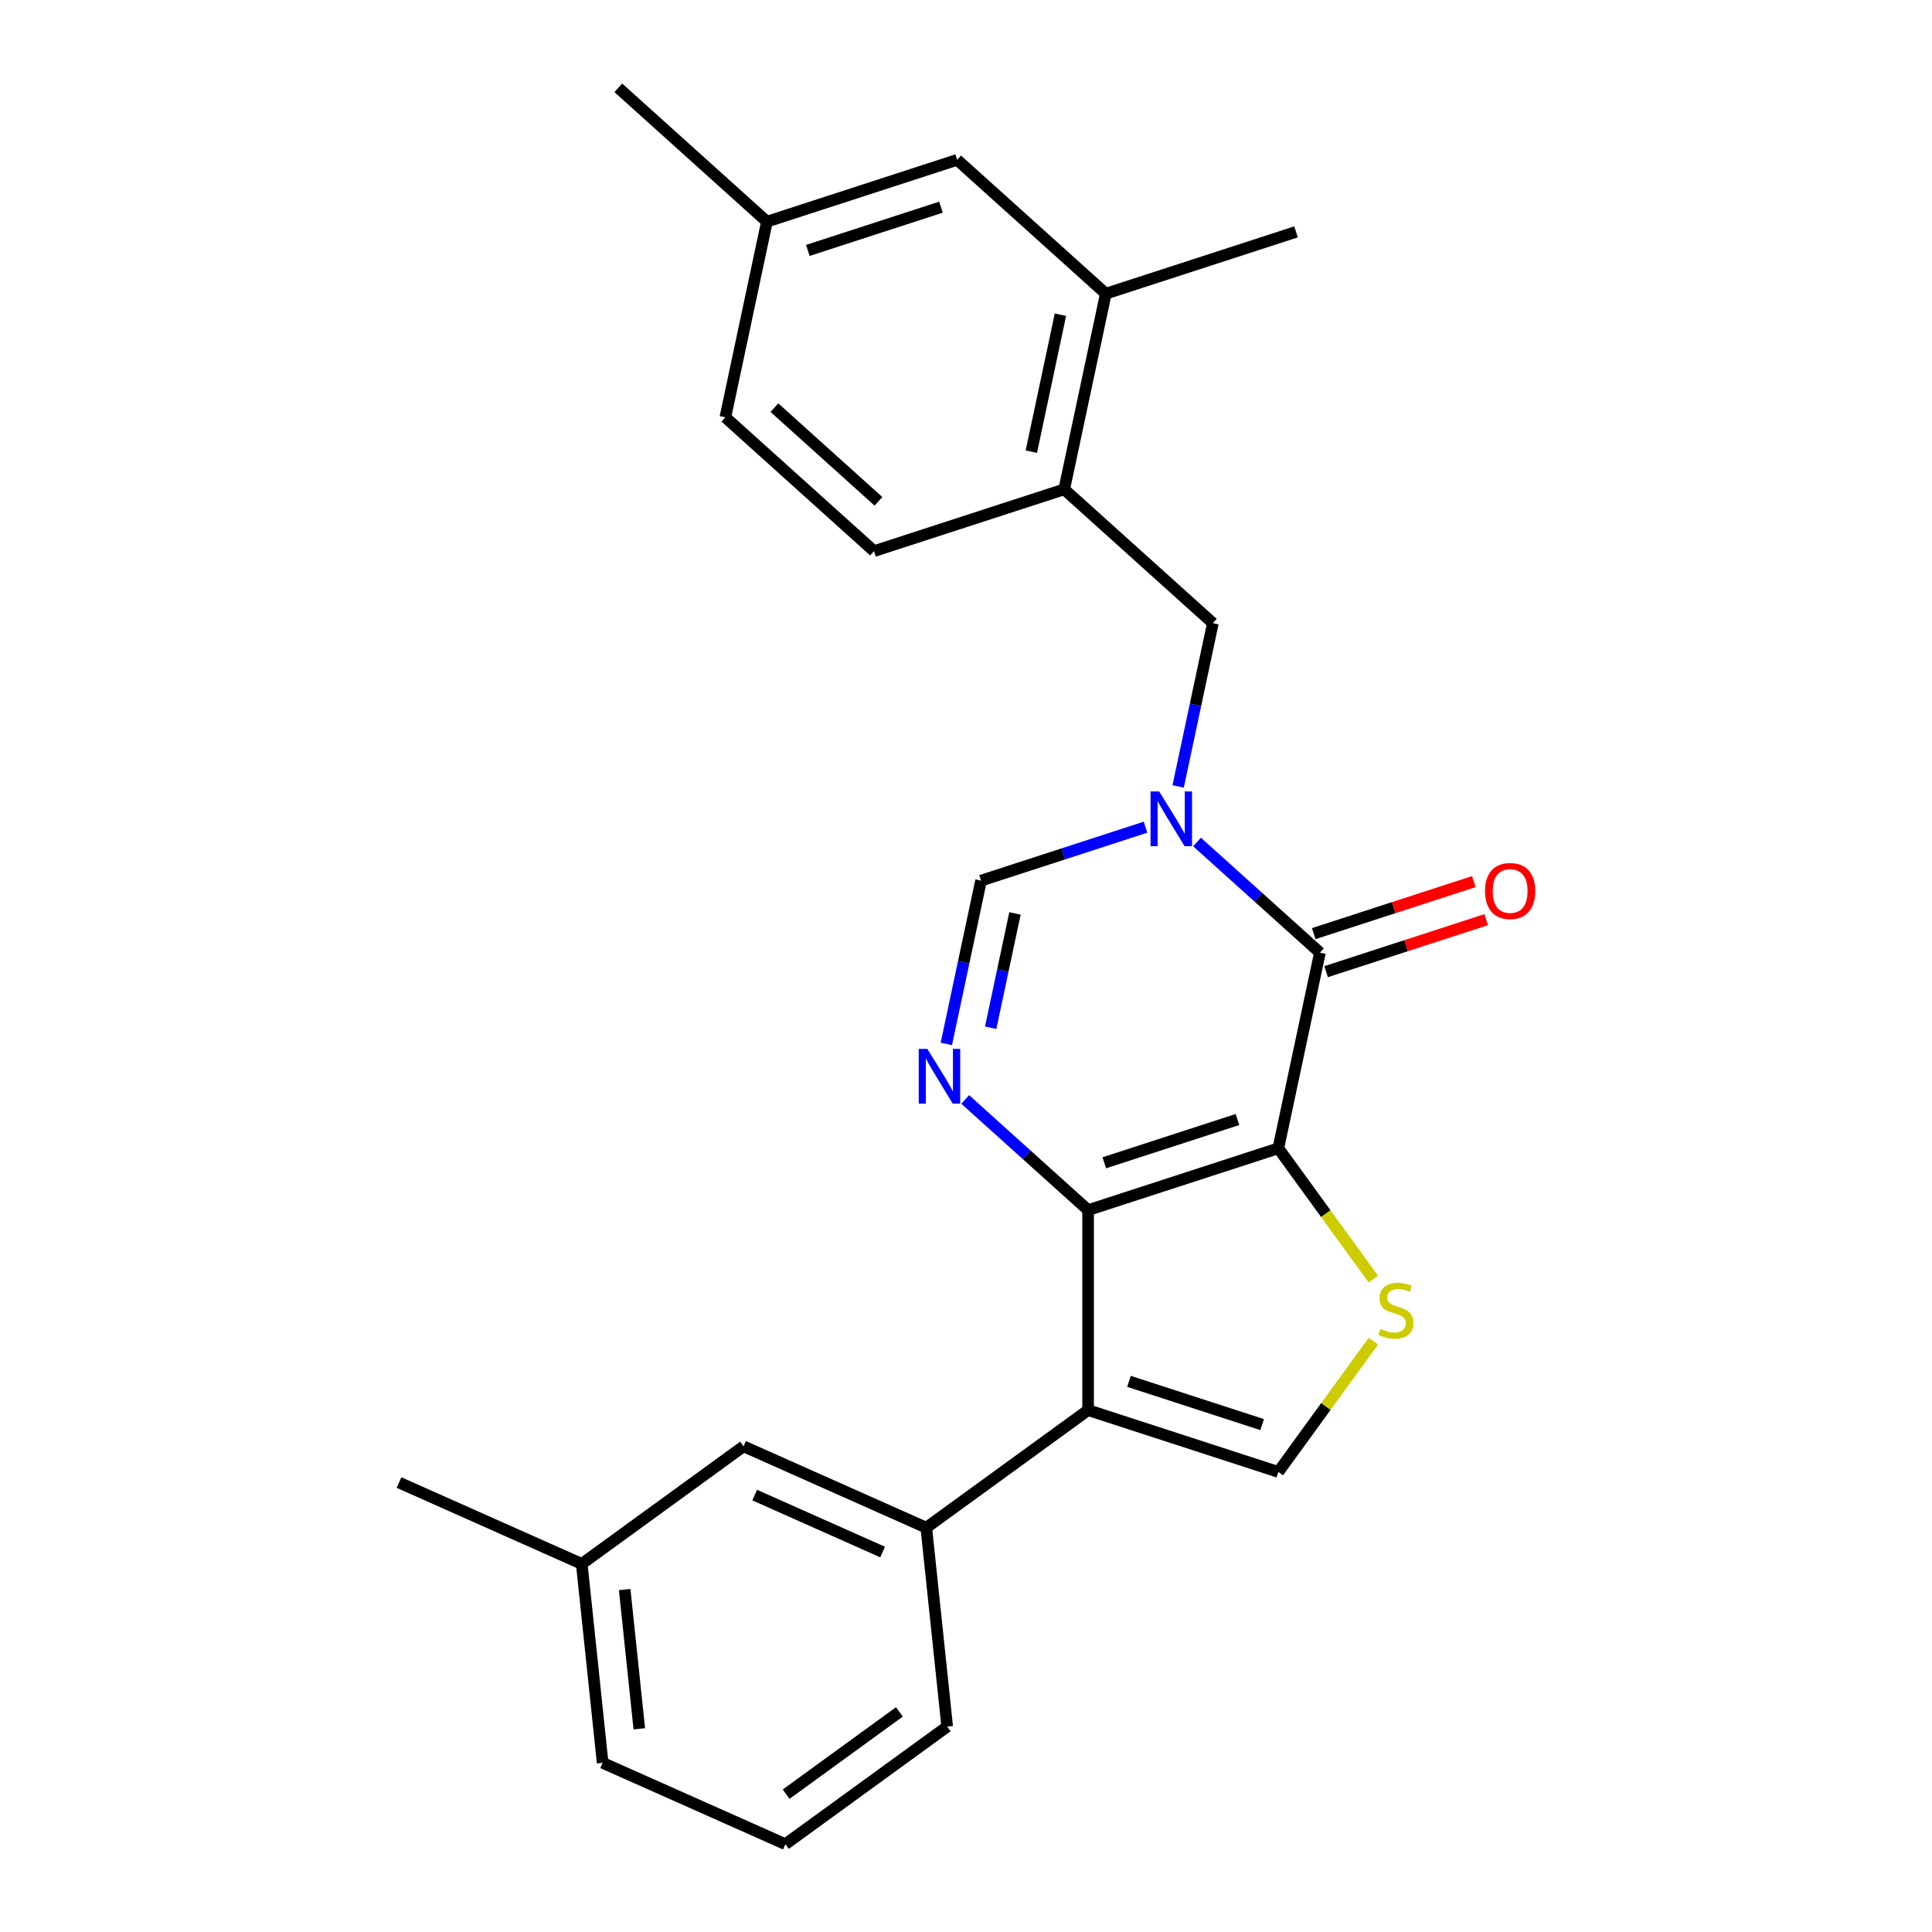 <?xml version='1.0' encoding='iso-8859-1'?>
<svg version='1.1' baseProfile='full'
              xmlns='http://www.w3.org/2000/svg'
                      xmlns:rdkit='http://www.rdkit.org/xml'
                      xmlns:xlink='http://www.w3.org/1999/xlink'
                  xml:space='preserve'
width='1000px' height='1000px' viewBox='0 0 1000 1000'>
<!-- END OF HEADER -->
<rect style='opacity:1.0;fill:#FFFFFF;stroke:none' width='1000' height='1000' x='0' y='0'> </rect>
<path class='bond-0' d='M 661.663,594.358 L 563.201,626.35' style='fill:none;fill-rule:evenodd;stroke:#000000;stroke-width:6px;stroke-linecap:butt;stroke-linejoin:miter;stroke-opacity:1' />
<path class='bond-0' d='M 640.495,579.465 L 571.572,601.859' style='fill:none;fill-rule:evenodd;stroke:#000000;stroke-width:6px;stroke-linecap:butt;stroke-linejoin:miter;stroke-opacity:1' />
<path class='bond-2' d='M 661.663,594.358 L 683.188,493.092' style='fill:none;fill-rule:evenodd;stroke:#000000;stroke-width:6px;stroke-linecap:butt;stroke-linejoin:miter;stroke-opacity:1' />
<path class='bond-5' d='M 661.663,594.358 L 686.255,628.206' style='fill:none;fill-rule:evenodd;stroke:#000000;stroke-width:6px;stroke-linecap:butt;stroke-linejoin:miter;stroke-opacity:1' />
<path class='bond-5' d='M 686.255,628.206 L 710.847,662.055' style='fill:none;fill-rule:evenodd;stroke:#CCCC00;stroke-width:6px;stroke-linecap:butt;stroke-linejoin:miter;stroke-opacity:1' />
<path class='bond-3' d='M 563.201,626.35 L 563.201,729.879' style='fill:none;fill-rule:evenodd;stroke:#000000;stroke-width:6px;stroke-linecap:butt;stroke-linejoin:miter;stroke-opacity:1' />
<path class='bond-4' d='M 563.201,626.35 L 531.397,597.713' style='fill:none;fill-rule:evenodd;stroke:#000000;stroke-width:6px;stroke-linecap:butt;stroke-linejoin:miter;stroke-opacity:1' />
<path class='bond-4' d='M 531.397,597.713 L 499.593,569.077' style='fill:none;fill-rule:evenodd;stroke:#0000FF;stroke-width:6px;stroke-linecap:butt;stroke-linejoin:miter;stroke-opacity:1' />
<path class='bond-1' d='M 619.579,435.818 L 651.384,464.455' style='fill:none;fill-rule:evenodd;stroke:#0000FF;stroke-width:6px;stroke-linecap:butt;stroke-linejoin:miter;stroke-opacity:1' />
<path class='bond-1' d='M 651.384,464.455 L 683.188,493.092' style='fill:none;fill-rule:evenodd;stroke:#000000;stroke-width:6px;stroke-linecap:butt;stroke-linejoin:miter;stroke-opacity:1' />
<path class='bond-7' d='M 592.923,428.148 L 550.356,441.979' style='fill:none;fill-rule:evenodd;stroke:#0000FF;stroke-width:6px;stroke-linecap:butt;stroke-linejoin:miter;stroke-opacity:1' />
<path class='bond-7' d='M 550.356,441.979 L 507.79,455.81' style='fill:none;fill-rule:evenodd;stroke:#000000;stroke-width:6px;stroke-linecap:butt;stroke-linejoin:miter;stroke-opacity:1' />
<path class='bond-9' d='M 609.811,407.069 L 618.793,364.81' style='fill:none;fill-rule:evenodd;stroke:#0000FF;stroke-width:6px;stroke-linecap:butt;stroke-linejoin:miter;stroke-opacity:1' />
<path class='bond-9' d='M 618.793,364.81 L 627.776,322.551' style='fill:none;fill-rule:evenodd;stroke:#000000;stroke-width:6px;stroke-linecap:butt;stroke-linejoin:miter;stroke-opacity:1' />
<path class='bond-12' d='M 686.387,502.938 L 727.824,489.474' style='fill:none;fill-rule:evenodd;stroke:#000000;stroke-width:6px;stroke-linecap:butt;stroke-linejoin:miter;stroke-opacity:1' />
<path class='bond-12' d='M 727.824,489.474 L 769.26,476.011' style='fill:none;fill-rule:evenodd;stroke:#FF0000;stroke-width:6px;stroke-linecap:butt;stroke-linejoin:miter;stroke-opacity:1' />
<path class='bond-12' d='M 679.989,483.246 L 721.425,469.782' style='fill:none;fill-rule:evenodd;stroke:#000000;stroke-width:6px;stroke-linecap:butt;stroke-linejoin:miter;stroke-opacity:1' />
<path class='bond-12' d='M 721.425,469.782 L 762.862,456.318' style='fill:none;fill-rule:evenodd;stroke:#FF0000;stroke-width:6px;stroke-linecap:butt;stroke-linejoin:miter;stroke-opacity:1' />
<path class='bond-8' d='M 563.201,729.879 L 479.445,790.731' style='fill:none;fill-rule:evenodd;stroke:#000000;stroke-width:6px;stroke-linecap:butt;stroke-linejoin:miter;stroke-opacity:1' />
<path class='bond-25' d='M 563.201,729.879 L 661.663,761.871' style='fill:none;fill-rule:evenodd;stroke:#000000;stroke-width:6px;stroke-linecap:butt;stroke-linejoin:miter;stroke-opacity:1' />
<path class='bond-25' d='M 584.369,714.985 L 653.292,737.38' style='fill:none;fill-rule:evenodd;stroke:#000000;stroke-width:6px;stroke-linecap:butt;stroke-linejoin:miter;stroke-opacity:1' />
<path class='bond-26' d='M 489.825,540.328 L 498.807,498.069' style='fill:none;fill-rule:evenodd;stroke:#0000FF;stroke-width:6px;stroke-linecap:butt;stroke-linejoin:miter;stroke-opacity:1' />
<path class='bond-26' d='M 498.807,498.069 L 507.79,455.81' style='fill:none;fill-rule:evenodd;stroke:#000000;stroke-width:6px;stroke-linecap:butt;stroke-linejoin:miter;stroke-opacity:1' />
<path class='bond-26' d='M 512.773,531.955 L 519.06,502.374' style='fill:none;fill-rule:evenodd;stroke:#0000FF;stroke-width:6px;stroke-linecap:butt;stroke-linejoin:miter;stroke-opacity:1' />
<path class='bond-26' d='M 519.06,502.374 L 525.348,472.792' style='fill:none;fill-rule:evenodd;stroke:#000000;stroke-width:6px;stroke-linecap:butt;stroke-linejoin:miter;stroke-opacity:1' />
<path class='bond-6' d='M 710.847,694.174 L 686.255,728.023' style='fill:none;fill-rule:evenodd;stroke:#CCCC00;stroke-width:6px;stroke-linecap:butt;stroke-linejoin:miter;stroke-opacity:1' />
<path class='bond-6' d='M 686.255,728.023 L 661.663,761.871' style='fill:none;fill-rule:evenodd;stroke:#000000;stroke-width:6px;stroke-linecap:butt;stroke-linejoin:miter;stroke-opacity:1' />
<path class='bond-13' d='M 479.445,790.731 L 384.867,748.622' style='fill:none;fill-rule:evenodd;stroke:#000000;stroke-width:6px;stroke-linecap:butt;stroke-linejoin:miter;stroke-opacity:1' />
<path class='bond-13' d='M 456.837,803.331 L 390.632,773.854' style='fill:none;fill-rule:evenodd;stroke:#000000;stroke-width:6px;stroke-linecap:butt;stroke-linejoin:miter;stroke-opacity:1' />
<path class='bond-19' d='M 479.445,790.731 L 490.267,893.693' style='fill:none;fill-rule:evenodd;stroke:#000000;stroke-width:6px;stroke-linecap:butt;stroke-linejoin:miter;stroke-opacity:1' />
<path class='bond-10' d='M 627.776,322.551 L 550.839,253.277' style='fill:none;fill-rule:evenodd;stroke:#000000;stroke-width:6px;stroke-linecap:butt;stroke-linejoin:miter;stroke-opacity:1' />
<path class='bond-11' d='M 550.839,253.277 L 572.364,152.011' style='fill:none;fill-rule:evenodd;stroke:#000000;stroke-width:6px;stroke-linecap:butt;stroke-linejoin:miter;stroke-opacity:1' />
<path class='bond-11' d='M 533.815,233.782 L 548.882,162.896' style='fill:none;fill-rule:evenodd;stroke:#000000;stroke-width:6px;stroke-linecap:butt;stroke-linejoin:miter;stroke-opacity:1' />
<path class='bond-15' d='M 550.839,253.277 L 452.378,285.269' style='fill:none;fill-rule:evenodd;stroke:#000000;stroke-width:6px;stroke-linecap:butt;stroke-linejoin:miter;stroke-opacity:1' />
<path class='bond-14' d='M 572.364,152.011 L 495.427,82.737' style='fill:none;fill-rule:evenodd;stroke:#000000;stroke-width:6px;stroke-linecap:butt;stroke-linejoin:miter;stroke-opacity:1' />
<path class='bond-21' d='M 572.364,152.011 L 670.826,120.019' style='fill:none;fill-rule:evenodd;stroke:#000000;stroke-width:6px;stroke-linecap:butt;stroke-linejoin:miter;stroke-opacity:1' />
<path class='bond-17' d='M 384.867,748.622 L 301.11,809.475' style='fill:none;fill-rule:evenodd;stroke:#000000;stroke-width:6px;stroke-linecap:butt;stroke-linejoin:miter;stroke-opacity:1' />
<path class='bond-28' d='M 495.427,82.737 L 396.966,114.729' style='fill:none;fill-rule:evenodd;stroke:#000000;stroke-width:6px;stroke-linecap:butt;stroke-linejoin:miter;stroke-opacity:1' />
<path class='bond-28' d='M 487.056,107.228 L 418.133,129.622' style='fill:none;fill-rule:evenodd;stroke:#000000;stroke-width:6px;stroke-linecap:butt;stroke-linejoin:miter;stroke-opacity:1' />
<path class='bond-18' d='M 452.378,285.269 L 375.441,215.995' style='fill:none;fill-rule:evenodd;stroke:#000000;stroke-width:6px;stroke-linecap:butt;stroke-linejoin:miter;stroke-opacity:1' />
<path class='bond-18' d='M 454.692,259.491 L 400.836,210.999' style='fill:none;fill-rule:evenodd;stroke:#000000;stroke-width:6px;stroke-linecap:butt;stroke-linejoin:miter;stroke-opacity:1' />
<path class='bond-16' d='M 396.966,114.729 L 375.441,215.995' style='fill:none;fill-rule:evenodd;stroke:#000000;stroke-width:6px;stroke-linecap:butt;stroke-linejoin:miter;stroke-opacity:1' />
<path class='bond-23' d='M 396.966,114.729 L 320.029,45.455' style='fill:none;fill-rule:evenodd;stroke:#000000;stroke-width:6px;stroke-linecap:butt;stroke-linejoin:miter;stroke-opacity:1' />
<path class='bond-24' d='M 301.11,809.475 L 206.532,767.366' style='fill:none;fill-rule:evenodd;stroke:#000000;stroke-width:6px;stroke-linecap:butt;stroke-linejoin:miter;stroke-opacity:1' />
<path class='bond-27' d='M 301.11,809.475 L 311.932,912.437' style='fill:none;fill-rule:evenodd;stroke:#000000;stroke-width:6px;stroke-linecap:butt;stroke-linejoin:miter;stroke-opacity:1' />
<path class='bond-27' d='M 323.326,822.755 L 330.901,894.828' style='fill:none;fill-rule:evenodd;stroke:#000000;stroke-width:6px;stroke-linecap:butt;stroke-linejoin:miter;stroke-opacity:1' />
<path class='bond-20' d='M 490.267,893.693 L 406.51,954.545' style='fill:none;fill-rule:evenodd;stroke:#000000;stroke-width:6px;stroke-linecap:butt;stroke-linejoin:miter;stroke-opacity:1' />
<path class='bond-20' d='M 465.533,886.069 L 406.903,928.666' style='fill:none;fill-rule:evenodd;stroke:#000000;stroke-width:6px;stroke-linecap:butt;stroke-linejoin:miter;stroke-opacity:1' />
<path class='bond-22' d='M 406.51,954.545 L 311.932,912.437' style='fill:none;fill-rule:evenodd;stroke:#000000;stroke-width:6px;stroke-linecap:butt;stroke-linejoin:miter;stroke-opacity:1' />
<path  class='atom-2' d='M 599.991 409.658
L 609.271 424.658
Q 610.191 426.138, 611.671 428.818
Q 613.151 431.498, 613.231 431.658
L 613.231 409.658
L 616.991 409.658
L 616.991 437.978
L 613.111 437.978
L 603.151 421.578
Q 601.991 419.658, 600.751 417.458
Q 599.551 415.258, 599.191 414.578
L 599.191 437.978
L 595.511 437.978
L 595.511 409.658
L 599.991 409.658
' fill='#0000FF'/>
<path  class='atom-5' d='M 480.005 542.916
L 489.285 557.916
Q 490.205 559.396, 491.685 562.076
Q 493.165 564.756, 493.245 564.916
L 493.245 542.916
L 497.005 542.916
L 497.005 571.236
L 493.125 571.236
L 483.165 554.836
Q 482.005 552.916, 480.765 550.716
Q 479.565 548.516, 479.205 547.836
L 479.205 571.236
L 475.525 571.236
L 475.525 542.916
L 480.005 542.916
' fill='#0000FF'/>
<path  class='atom-6' d='M 714.516 687.834
Q 714.836 687.954, 716.156 688.514
Q 717.476 689.074, 718.916 689.434
Q 720.396 689.754, 721.836 689.754
Q 724.516 689.754, 726.076 688.474
Q 727.636 687.154, 727.636 684.874
Q 727.636 683.314, 726.836 682.354
Q 726.076 681.394, 724.876 680.874
Q 723.676 680.354, 721.676 679.754
Q 719.156 678.994, 717.636 678.274
Q 716.156 677.554, 715.076 676.034
Q 714.036 674.514, 714.036 671.954
Q 714.036 668.394, 716.436 666.194
Q 718.876 663.994, 723.676 663.994
Q 726.956 663.994, 730.676 665.554
L 729.756 668.634
Q 726.356 667.234, 723.796 667.234
Q 721.036 667.234, 719.516 668.394
Q 717.996 669.514, 718.036 671.474
Q 718.036 672.994, 718.796 673.914
Q 719.596 674.834, 720.716 675.354
Q 721.876 675.874, 723.796 676.474
Q 726.356 677.274, 727.876 678.074
Q 729.396 678.874, 730.476 680.514
Q 731.596 682.114, 731.596 684.874
Q 731.596 688.794, 728.956 690.914
Q 726.356 692.994, 721.996 692.994
Q 719.476 692.994, 717.556 692.434
Q 715.676 691.914, 713.436 690.994
L 714.516 687.834
' fill='#CCCC00'/>
<path  class='atom-13' d='M 768.649 461.18
Q 768.649 454.38, 772.009 450.58
Q 775.369 446.78, 781.649 446.78
Q 787.929 446.78, 791.289 450.58
Q 794.649 454.38, 794.649 461.18
Q 794.649 468.06, 791.249 471.98
Q 787.849 475.86, 781.649 475.86
Q 775.409 475.86, 772.009 471.98
Q 768.649 468.1, 768.649 461.18
M 781.649 472.66
Q 785.969 472.66, 788.289 469.78
Q 790.649 466.86, 790.649 461.18
Q 790.649 455.62, 788.289 452.82
Q 785.969 449.98, 781.649 449.98
Q 777.329 449.98, 774.969 452.78
Q 772.649 455.58, 772.649 461.18
Q 772.649 466.9, 774.969 469.78
Q 777.329 472.66, 781.649 472.66
' fill='#FF0000'/>
</svg>

